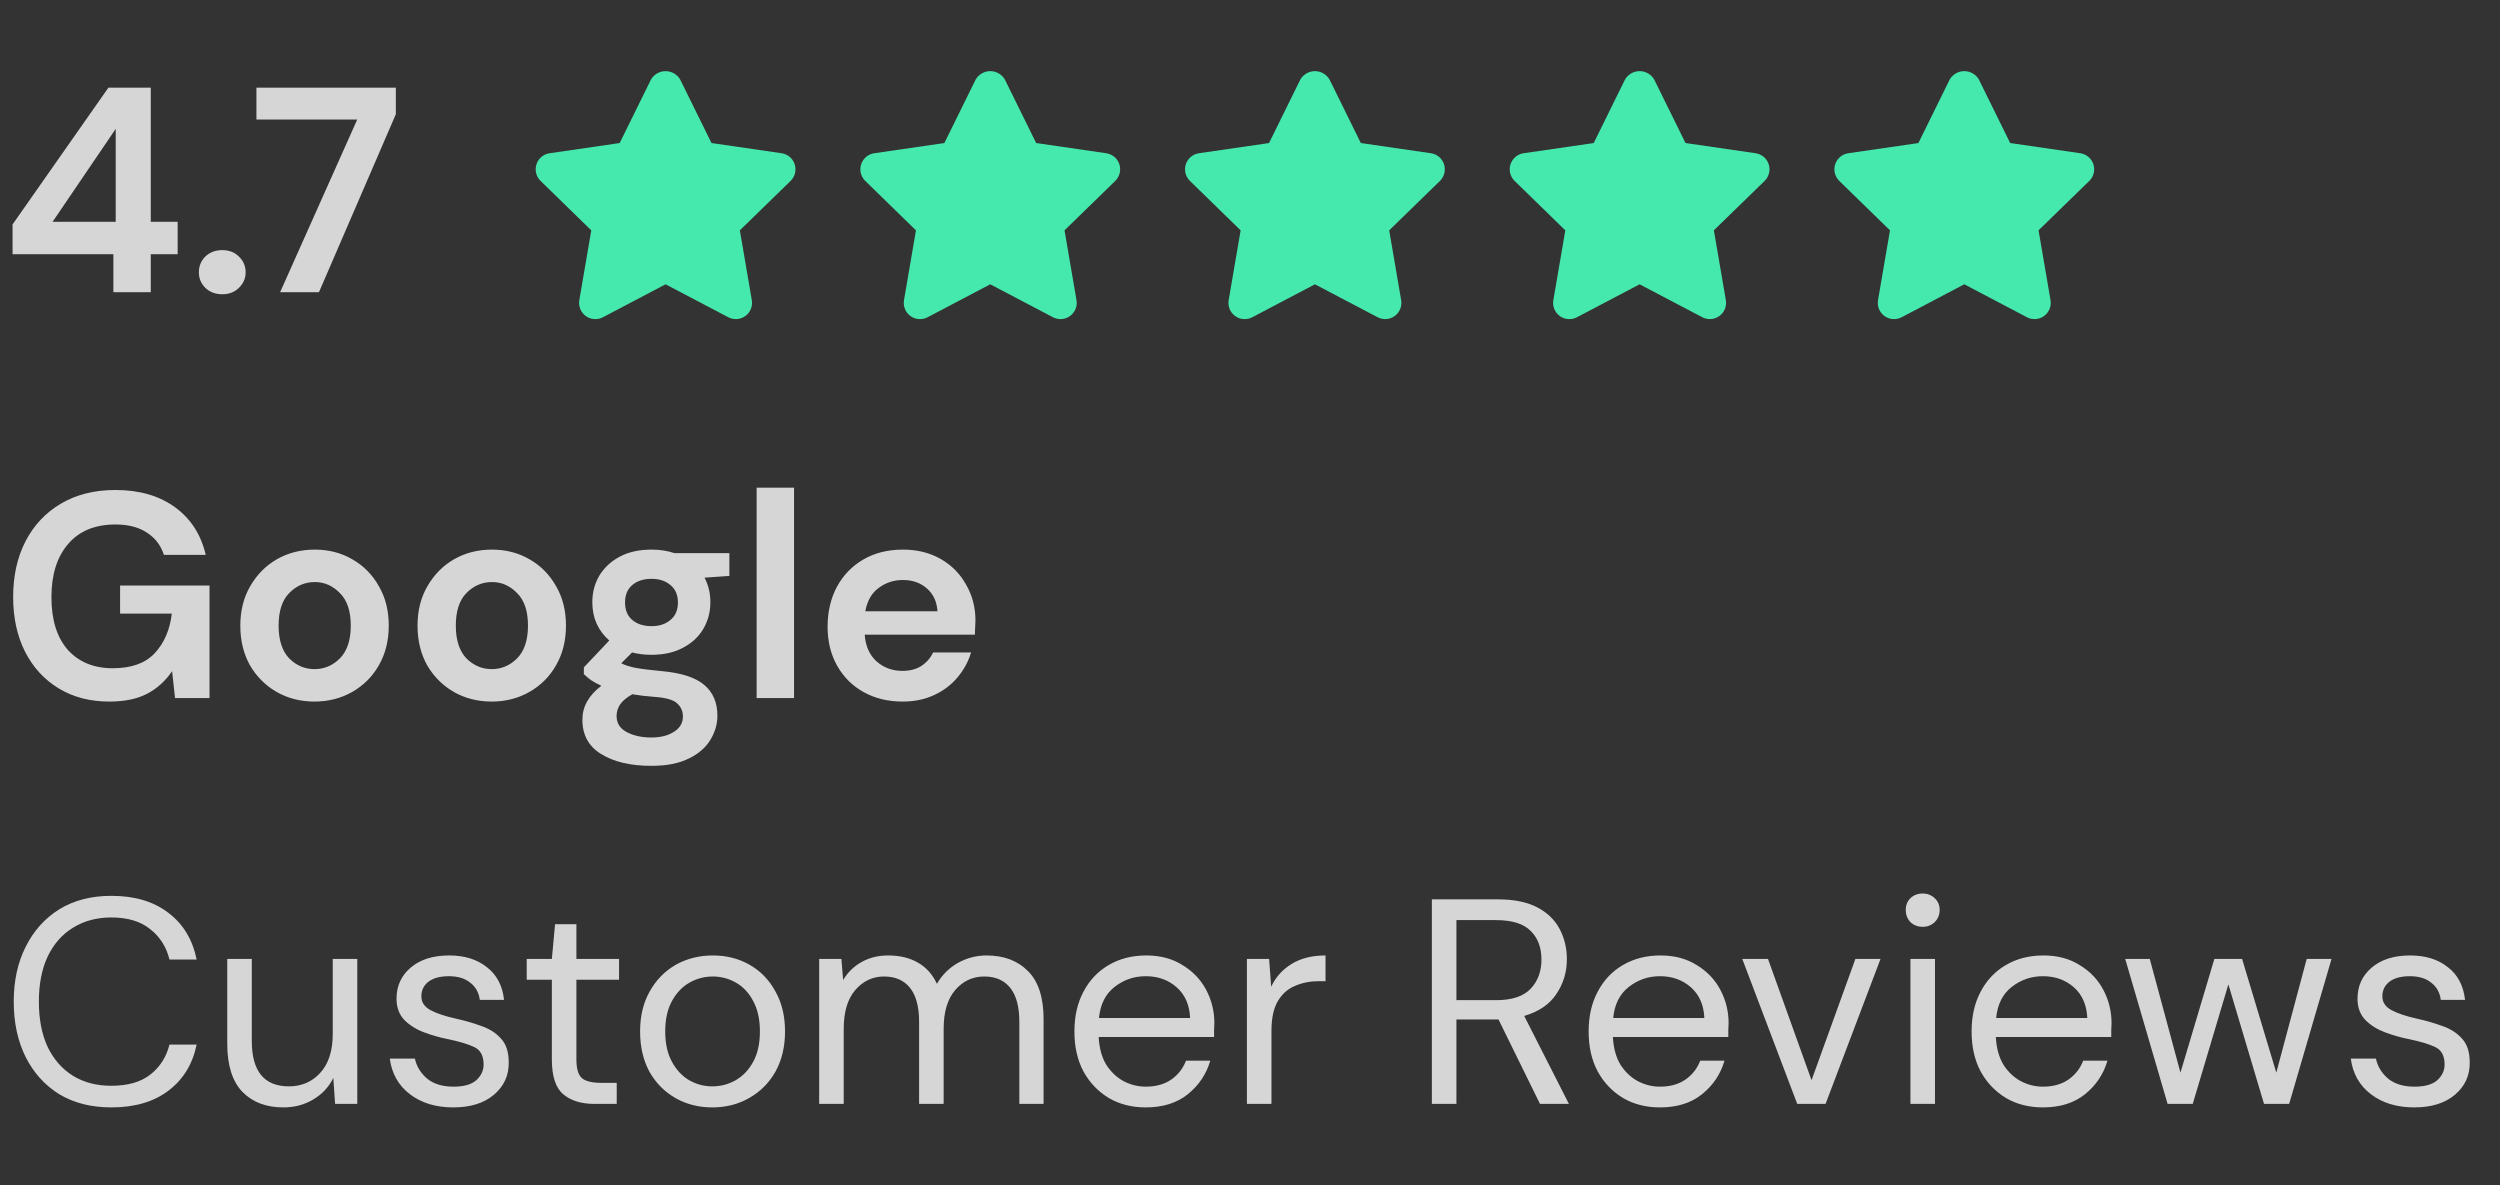 <svg xmlns="http://www.w3.org/2000/svg" width="154" height="73" viewBox="0 0 154 73" fill="none"><rect x="0" y="0" width="154" height="73" fill="#333333" stroke="none"/><g clip-path="url(#clip0)"><path d="M48.144 9.439L43.827 8.811L41.9 4.9C41.809 4.742 41.677 4.612 41.519 4.521C41.361 4.43 41.182 4.382 41 4.382C40.818 4.382 40.639 4.43 40.481 4.521C40.323 4.612 40.192 4.742 40.1 4.9L38.173 8.812L33.856 9.439C33.671 9.466 33.498 9.543 33.355 9.663C33.212 9.784 33.105 9.941 33.047 10.119C32.989 10.297 32.982 10.487 33.027 10.668C33.072 10.85 33.166 11.015 33.3 11.145L36.423 14.19L35.686 18.49C35.655 18.674 35.675 18.863 35.745 19.036C35.816 19.209 35.933 19.358 36.084 19.468C36.235 19.578 36.414 19.643 36.6 19.656C36.786 19.67 36.972 19.631 37.137 19.544L41 17.513L44.861 19.542C45.026 19.629 45.212 19.668 45.398 19.654C45.585 19.641 45.763 19.576 45.914 19.466C46.065 19.356 46.182 19.207 46.253 19.034C46.323 18.861 46.344 18.672 46.312 18.488L45.575 14.188L48.7 11.145C48.834 11.015 48.928 10.85 48.972 10.669C49.017 10.488 49.01 10.298 48.953 10.12C48.895 9.943 48.789 9.785 48.646 9.665C48.504 9.545 48.331 9.467 48.146 9.44L48.144 9.439Z" fill="#45E8AD"></path></g><g clip-path="url(#clip1)"><path d="M68.144 9.439L63.827 8.811L61.9 4.9C61.809 4.742 61.677 4.612 61.519 4.521C61.361 4.43 61.182 4.382 61 4.382C60.818 4.382 60.639 4.43 60.481 4.521C60.323 4.612 60.192 4.742 60.1 4.9L58.173 8.812L53.856 9.439C53.671 9.466 53.498 9.543 53.355 9.663C53.212 9.784 53.105 9.941 53.047 10.119C52.989 10.297 52.982 10.487 53.027 10.668C53.072 10.85 53.166 11.015 53.3 11.145L56.423 14.19L55.686 18.49C55.655 18.674 55.675 18.863 55.745 19.036C55.816 19.209 55.933 19.358 56.084 19.468C56.235 19.578 56.414 19.643 56.6 19.656C56.786 19.67 56.972 19.631 57.137 19.544L61 17.513L64.861 19.542C65.026 19.629 65.212 19.668 65.398 19.654C65.585 19.641 65.763 19.576 65.914 19.466C66.065 19.356 66.182 19.207 66.253 19.034C66.323 18.861 66.344 18.672 66.312 18.488L65.575 14.188L68.7 11.145C68.834 11.015 68.928 10.85 68.972 10.669C69.017 10.488 69.01 10.298 68.953 10.12C68.895 9.943 68.789 9.785 68.646 9.665C68.504 9.545 68.331 9.467 68.146 9.44L68.144 9.439Z" fill="#45E8AD"></path></g><g clip-path="url(#clip2)"><path d="M88.144 9.439L83.827 8.811L81.9 4.9C81.808 4.742 81.677 4.612 81.519 4.521C81.361 4.43 81.182 4.382 81 4.382C80.818 4.382 80.639 4.43 80.481 4.521C80.323 4.612 80.192 4.742 80.1 4.9L78.173 8.812L73.856 9.439C73.671 9.466 73.498 9.543 73.355 9.663C73.212 9.784 73.105 9.941 73.047 10.119C72.989 10.297 72.982 10.487 73.027 10.668C73.072 10.85 73.166 11.015 73.3 11.145L76.423 14.19L75.686 18.49C75.655 18.674 75.675 18.863 75.746 19.036C75.816 19.209 75.933 19.358 76.084 19.468C76.235 19.578 76.414 19.643 76.6 19.656C76.786 19.67 76.972 19.631 77.137 19.544L81 17.513L84.861 19.542C85.026 19.629 85.212 19.668 85.398 19.654C85.585 19.641 85.763 19.576 85.914 19.466C86.065 19.356 86.182 19.207 86.253 19.034C86.323 18.861 86.344 18.672 86.312 18.488L85.575 14.188L88.7 11.145C88.834 11.015 88.928 10.85 88.972 10.669C89.017 10.488 89.01 10.298 88.953 10.12C88.895 9.943 88.789 9.785 88.646 9.665C88.504 9.545 88.331 9.467 88.146 9.44L88.144 9.439Z" fill="#45E8AD"></path></g><g clip-path="url(#clip3)"><path d="M108.144 9.439L103.827 8.811L101.9 4.9C101.809 4.742 101.677 4.612 101.519 4.521C101.361 4.43 101.182 4.382 101 4.382C100.818 4.382 100.639 4.43 100.481 4.521C100.323 4.612 100.192 4.742 100.1 4.9L98.173 8.812L93.856 9.439C93.671 9.466 93.498 9.543 93.355 9.663C93.212 9.784 93.105 9.941 93.047 10.119C92.989 10.297 92.982 10.487 93.027 10.668C93.072 10.85 93.166 11.015 93.3 11.145L96.423 14.19L95.686 18.49C95.655 18.674 95.675 18.863 95.746 19.036C95.816 19.209 95.933 19.358 96.084 19.468C96.235 19.578 96.414 19.643 96.6 19.656C96.786 19.67 96.972 19.631 97.137 19.544L101 17.513L104.861 19.542C105.026 19.629 105.212 19.668 105.398 19.654C105.585 19.641 105.763 19.576 105.914 19.466C106.065 19.356 106.182 19.207 106.253 19.034C106.323 18.861 106.344 18.672 106.312 18.488L105.575 14.188L108.7 11.145C108.833 11.015 108.928 10.85 108.972 10.669C109.017 10.488 109.01 10.298 108.953 10.12C108.895 9.943 108.789 9.785 108.646 9.665C108.504 9.545 108.331 9.467 108.146 9.44L108.144 9.439Z" fill="#45E8AD"></path></g><g clip-path="url(#clip4)"><path d="M128.144 9.439L123.827 8.811L121.9 4.9C121.809 4.742 121.677 4.612 121.519 4.521C121.361 4.43 121.182 4.382 121 4.382C120.818 4.382 120.639 4.43 120.481 4.521C120.323 4.612 120.192 4.742 120.1 4.9L118.173 8.812L113.856 9.439C113.671 9.466 113.497 9.543 113.355 9.663C113.212 9.784 113.105 9.941 113.047 10.119C112.989 10.297 112.982 10.487 113.027 10.668C113.072 10.85 113.166 11.015 113.3 11.145L116.423 14.19L115.686 18.49C115.655 18.674 115.675 18.863 115.745 19.036C115.816 19.209 115.933 19.358 116.084 19.468C116.235 19.578 116.414 19.643 116.6 19.656C116.786 19.67 116.972 19.631 117.137 19.544L121 17.513L124.861 19.542C125.026 19.629 125.212 19.668 125.398 19.654C125.585 19.641 125.763 19.576 125.914 19.466C126.065 19.356 126.182 19.207 126.253 19.034C126.323 18.861 126.344 18.672 126.312 18.488L125.575 14.188L128.7 11.145C128.833 11.015 128.928 10.85 128.972 10.669C129.017 10.488 129.01 10.298 128.953 10.12C128.895 9.943 128.789 9.785 128.646 9.665C128.504 9.545 128.331 9.467 128.146 9.44L128.144 9.439Z" fill="#45E8AD"></path></g><path d="M6.984 18V15.66H0.774V13.824L6.678 5.4H9.288V13.662H10.944V15.66H9.288V18H6.984ZM3.24 13.662H7.128V7.938L3.24 13.662ZM13.691 18.126C13.271 18.126 12.923 17.994 12.647 17.73C12.383 17.466 12.251 17.148 12.251 16.776C12.251 16.392 12.383 16.068 12.647 15.804C12.923 15.54 13.271 15.408 13.691 15.408C14.111 15.408 14.453 15.54 14.717 15.804C14.993 16.068 15.131 16.392 15.131 16.776C15.131 17.148 14.993 17.466 14.717 17.73C14.453 17.994 14.111 18.126 13.691 18.126ZM17.255 18L22.006 7.362H15.796V5.4H24.383V7.038L19.648 18H17.255Z" fill="white" fill-opacity="0.8"></path><path d="M6.732 43.216C5.544 43.216 4.506 42.946 3.618 42.406C2.73 41.866 2.04 41.116 1.548 40.156C1.056 39.184 0.81 38.056 0.81 36.772C0.81 35.476 1.062 34.336 1.566 33.352C2.082 32.356 2.808 31.582 3.744 31.03C4.692 30.466 5.814 30.184 7.11 30.184C8.586 30.184 9.81 30.538 10.782 31.246C11.754 31.954 12.384 32.932 12.672 34.18H10.098C9.906 33.592 9.558 33.136 9.054 32.812C8.55 32.476 7.902 32.308 7.11 32.308C5.85 32.308 4.878 32.71 4.194 33.514C3.51 34.306 3.168 35.398 3.168 36.79C3.168 38.182 3.504 39.262 4.176 40.03C4.86 40.786 5.784 41.164 6.948 41.164C8.088 41.164 8.946 40.858 9.522 40.246C10.11 39.622 10.464 38.806 10.584 37.798H7.398V36.07H12.906V43H10.782L10.602 41.344C10.194 41.944 9.684 42.406 9.072 42.73C8.46 43.054 7.68 43.216 6.732 43.216ZM19.376 43.216C18.512 43.216 17.732 43.018 17.036 42.622C16.352 42.226 15.806 41.68 15.398 40.984C15.002 40.276 14.804 39.46 14.804 38.536C14.804 37.612 15.008 36.802 15.416 36.106C15.824 35.398 16.37 34.846 17.054 34.45C17.75 34.054 18.53 33.856 19.394 33.856C20.246 33.856 21.014 34.054 21.698 34.45C22.394 34.846 22.94 35.398 23.336 36.106C23.744 36.802 23.948 37.612 23.948 38.536C23.948 39.46 23.744 40.276 23.336 40.984C22.94 41.68 22.394 42.226 21.698 42.622C21.002 43.018 20.228 43.216 19.376 43.216ZM19.376 41.218C19.976 41.218 20.498 40.996 20.942 40.552C21.386 40.096 21.608 39.424 21.608 38.536C21.608 37.648 21.386 36.982 20.942 36.538C20.498 36.082 19.982 35.854 19.394 35.854C18.782 35.854 18.254 36.082 17.81 36.538C17.378 36.982 17.162 37.648 17.162 38.536C17.162 39.424 17.378 40.096 17.81 40.552C18.254 40.996 18.776 41.218 19.376 41.218ZM30.292 43.216C29.428 43.216 28.648 43.018 27.952 42.622C27.268 42.226 26.722 41.68 26.314 40.984C25.918 40.276 25.72 39.46 25.72 38.536C25.72 37.612 25.924 36.802 26.332 36.106C26.74 35.398 27.286 34.846 27.97 34.45C28.666 34.054 29.446 33.856 30.31 33.856C31.162 33.856 31.93 34.054 32.614 34.45C33.31 34.846 33.856 35.398 34.252 36.106C34.66 36.802 34.864 37.612 34.864 38.536C34.864 39.46 34.66 40.276 34.252 40.984C33.856 41.68 33.31 42.226 32.614 42.622C31.918 43.018 31.144 43.216 30.292 43.216ZM30.292 41.218C30.892 41.218 31.414 40.996 31.858 40.552C32.302 40.096 32.524 39.424 32.524 38.536C32.524 37.648 32.302 36.982 31.858 36.538C31.414 36.082 30.898 35.854 30.31 35.854C29.698 35.854 29.17 36.082 28.726 36.538C28.294 36.982 28.078 37.648 28.078 38.536C28.078 39.424 28.294 40.096 28.726 40.552C29.17 40.996 29.692 41.218 30.292 41.218ZM40.141 40.336C39.709 40.336 39.307 40.288 38.935 40.192L38.269 40.858C38.473 40.966 38.749 41.056 39.097 41.128C39.445 41.2 40.009 41.272 40.789 41.344C41.977 41.452 42.841 41.734 43.381 42.19C43.921 42.646 44.191 43.276 44.191 44.08C44.191 44.608 44.047 45.106 43.759 45.574C43.471 46.054 43.027 46.438 42.427 46.726C41.827 47.026 41.059 47.176 40.123 47.176C38.851 47.176 37.825 46.936 37.045 46.456C36.265 45.988 35.875 45.28 35.875 44.332C35.875 43.528 36.265 42.832 37.045 42.244C36.805 42.136 36.595 42.022 36.415 41.902C36.247 41.782 36.097 41.656 35.965 41.524V41.11L37.531 39.454C36.835 38.842 36.487 38.056 36.487 37.096C36.487 36.496 36.631 35.95 36.919 35.458C37.219 34.966 37.639 34.576 38.179 34.288C38.719 34 39.373 33.856 40.141 33.856C40.645 33.856 41.113 33.928 41.545 34.072H44.929V35.476L43.399 35.584C43.639 36.04 43.759 36.544 43.759 37.096C43.759 37.696 43.615 38.242 43.327 38.734C43.039 39.226 42.619 39.616 42.067 39.904C41.527 40.192 40.885 40.336 40.141 40.336ZM40.141 38.572C40.609 38.572 40.993 38.446 41.293 38.194C41.605 37.942 41.761 37.582 41.761 37.114C41.761 36.646 41.605 36.286 41.293 36.034C40.993 35.782 40.609 35.656 40.141 35.656C39.649 35.656 39.253 35.782 38.953 36.034C38.653 36.286 38.503 36.646 38.503 37.114C38.503 37.582 38.653 37.942 38.953 38.194C39.253 38.446 39.649 38.572 40.141 38.572ZM37.981 44.098C37.981 44.542 38.185 44.872 38.593 45.088C39.013 45.316 39.523 45.43 40.123 45.43C40.699 45.43 41.167 45.31 41.527 45.07C41.887 44.842 42.067 44.53 42.067 44.134C42.067 43.81 41.947 43.54 41.707 43.324C41.479 43.108 41.017 42.976 40.321 42.928C39.829 42.892 39.373 42.838 38.953 42.766C38.605 42.958 38.353 43.168 38.197 43.396C38.053 43.624 37.981 43.858 37.981 44.098ZM46.609 43V30.04H48.913V43H46.609ZM55.606 43.216C54.706 43.216 53.908 43.024 53.212 42.64C52.516 42.256 51.97 41.716 51.574 41.02C51.178 40.324 50.98 39.52 50.98 38.608C50.98 37.684 51.172 36.862 51.556 36.142C51.952 35.422 52.492 34.864 53.176 34.468C53.872 34.06 54.688 33.856 55.624 33.856C56.5 33.856 57.274 34.048 57.946 34.432C58.618 34.816 59.14 35.344 59.512 36.016C59.896 36.676 60.088 37.414 60.088 38.23C60.088 38.362 60.082 38.5 60.07 38.644C60.07 38.788 60.064 38.938 60.052 39.094H53.266C53.314 39.79 53.554 40.336 53.986 40.732C54.43 41.128 54.964 41.326 55.588 41.326C56.056 41.326 56.446 41.224 56.758 41.02C57.082 40.804 57.322 40.528 57.478 40.192H59.818C59.65 40.756 59.368 41.272 58.972 41.74C58.588 42.196 58.108 42.556 57.532 42.82C56.968 43.084 56.326 43.216 55.606 43.216ZM55.624 35.728C55.06 35.728 54.562 35.89 54.13 36.214C53.698 36.526 53.422 37.006 53.302 37.654H57.748C57.712 37.066 57.496 36.598 57.1 36.25C56.704 35.902 56.212 35.728 55.624 35.728Z" fill="white" fill-opacity="0.8"></path><path d="M6.858 68.216C5.622 68.216 4.554 67.946 3.654 67.406C2.766 66.854 2.076 66.092 1.584 65.12C1.092 64.136 0.846 62.996 0.846 61.7C0.846 60.416 1.092 59.288 1.584 58.316C2.076 57.332 2.766 56.564 3.654 56.012C4.554 55.46 5.622 55.184 6.858 55.184C8.298 55.184 9.468 55.532 10.368 56.228C11.28 56.912 11.862 57.872 12.114 59.108H10.44C10.248 58.328 9.852 57.704 9.252 57.236C8.664 56.756 7.866 56.516 6.858 56.516C5.958 56.516 5.172 56.726 4.5 57.146C3.828 57.554 3.306 58.148 2.934 58.928C2.574 59.696 2.394 60.62 2.394 61.7C2.394 62.78 2.574 63.71 2.934 64.49C3.306 65.258 3.828 65.852 4.5 66.272C5.172 66.68 5.958 66.884 6.858 66.884C7.866 66.884 8.664 66.656 9.252 66.2C9.852 65.732 10.248 65.114 10.44 64.346H12.114C11.862 65.558 11.28 66.506 10.368 67.19C9.468 67.874 8.298 68.216 6.858 68.216ZM17.455 68.216C16.399 68.216 15.559 67.898 14.935 67.262C14.311 66.614 13.999 65.624 13.999 64.292V59.072H15.511V64.13C15.511 65.99 16.273 66.92 17.797 66.92C18.577 66.92 19.219 66.644 19.723 66.092C20.239 65.528 20.497 64.73 20.497 63.698V59.072H22.009V68H20.641L20.533 66.398C20.257 66.962 19.843 67.406 19.291 67.73C18.751 68.054 18.139 68.216 17.455 68.216ZM27.918 68.216C26.85 68.216 25.962 67.946 25.254 67.406C24.546 66.866 24.132 66.134 24.012 65.21H25.56C25.656 65.678 25.902 66.086 26.298 66.434C26.706 66.77 27.252 66.938 27.936 66.938C28.572 66.938 29.04 66.806 29.34 66.542C29.64 66.266 29.79 65.942 29.79 65.57C29.79 65.03 29.592 64.67 29.196 64.49C28.812 64.31 28.266 64.148 27.558 64.004C27.078 63.908 26.598 63.77 26.118 63.59C25.638 63.41 25.236 63.158 24.912 62.834C24.588 62.498 24.426 62.06 24.426 61.52C24.426 60.74 24.714 60.104 25.29 59.612C25.878 59.108 26.67 58.856 27.666 58.856C28.614 58.856 29.388 59.096 29.988 59.576C30.6 60.044 30.954 60.716 31.05 61.592H29.556C29.496 61.136 29.298 60.782 28.962 60.53C28.638 60.266 28.2 60.134 27.648 60.134C27.108 60.134 26.688 60.248 26.388 60.476C26.1 60.704 25.956 61.004 25.956 61.376C25.956 61.736 26.142 62.018 26.514 62.222C26.898 62.426 27.414 62.6 28.062 62.744C28.614 62.864 29.136 63.014 29.628 63.194C30.132 63.362 30.54 63.62 30.852 63.968C31.176 64.304 31.338 64.796 31.338 65.444C31.35 66.248 31.044 66.914 30.42 67.442C29.808 67.958 28.974 68.216 27.918 68.216ZM36.622 68C35.806 68 35.164 67.802 34.696 67.406C34.228 67.01 33.994 66.296 33.994 65.264V60.35H32.446V59.072H33.994L34.192 56.93H35.506V59.072H38.134V60.35H35.506V65.264C35.506 65.828 35.62 66.212 35.848 66.416C36.076 66.608 36.478 66.704 37.054 66.704H37.99V68H36.622ZM43.876 68.216C43.036 68.216 42.28 68.024 41.608 67.64C40.936 67.256 40.402 66.716 40.006 66.02C39.622 65.312 39.43 64.484 39.43 63.536C39.43 62.588 39.628 61.766 40.024 61.07C40.42 60.362 40.954 59.816 41.626 59.432C42.31 59.048 43.072 58.856 43.912 58.856C44.752 58.856 45.508 59.048 46.18 59.432C46.852 59.816 47.38 60.362 47.764 61.07C48.16 61.766 48.358 62.588 48.358 63.536C48.358 64.484 48.16 65.312 47.764 66.02C47.368 66.716 46.828 67.256 46.144 67.64C45.472 68.024 44.716 68.216 43.876 68.216ZM43.876 66.92C44.392 66.92 44.872 66.794 45.316 66.542C45.76 66.29 46.12 65.912 46.396 65.408C46.672 64.904 46.81 64.28 46.81 63.536C46.81 62.792 46.672 62.168 46.396 61.664C46.132 61.16 45.778 60.782 45.334 60.53C44.89 60.278 44.416 60.152 43.912 60.152C43.396 60.152 42.916 60.278 42.472 60.53C42.028 60.782 41.668 61.16 41.392 61.664C41.116 62.168 40.978 62.792 40.978 63.536C40.978 64.28 41.116 64.904 41.392 65.408C41.668 65.912 42.022 66.29 42.454 66.542C42.898 66.794 43.372 66.92 43.876 66.92ZM50.461 68V59.072H51.829L51.937 60.368C52.225 59.888 52.609 59.516 53.089 59.252C53.569 58.988 54.109 58.856 54.709 58.856C55.417 58.856 56.023 59 56.527 59.288C57.043 59.576 57.439 60.014 57.715 60.602C58.027 60.062 58.453 59.636 58.993 59.324C59.545 59.012 60.139 58.856 60.775 58.856C61.843 58.856 62.695 59.18 63.331 59.828C63.967 60.464 64.285 61.448 64.285 62.78V68H62.791V62.942C62.791 62.018 62.605 61.322 62.233 60.854C61.861 60.386 61.327 60.152 60.631 60.152C59.911 60.152 59.311 60.434 58.831 60.998C58.363 61.55 58.129 62.342 58.129 63.374V68H56.617V62.942C56.617 62.018 56.431 61.322 56.059 60.854C55.687 60.386 55.153 60.152 54.457 60.152C53.749 60.152 53.155 60.434 52.675 60.998C52.207 61.55 51.973 62.342 51.973 63.374V68H50.461ZM70.576 68.216C69.724 68.216 68.968 68.024 68.308 67.64C67.648 67.244 67.126 66.698 66.742 66.002C66.37 65.306 66.184 64.484 66.184 63.536C66.184 62.6 66.37 61.784 66.742 61.088C67.114 60.38 67.63 59.834 68.29 59.45C68.962 59.054 69.736 58.856 70.612 58.856C71.476 58.856 72.22 59.054 72.844 59.45C73.48 59.834 73.966 60.344 74.302 60.98C74.638 61.616 74.806 62.3 74.806 63.032C74.806 63.164 74.8 63.296 74.788 63.428C74.788 63.56 74.788 63.71 74.788 63.878H67.678C67.714 64.562 67.87 65.132 68.146 65.588C68.434 66.032 68.788 66.368 69.208 66.596C69.64 66.824 70.096 66.938 70.576 66.938C71.2 66.938 71.722 66.794 72.142 66.506C72.562 66.218 72.868 65.828 73.06 65.336H74.554C74.314 66.164 73.852 66.854 73.168 67.406C72.496 67.946 71.632 68.216 70.576 68.216ZM70.576 60.134C69.856 60.134 69.214 60.356 68.65 60.8C68.098 61.232 67.78 61.868 67.696 62.708H73.312C73.276 61.904 73 61.274 72.484 60.818C71.968 60.362 71.332 60.134 70.576 60.134ZM76.81 68V59.072H78.178L78.304 60.782C78.58 60.194 79 59.726 79.564 59.378C80.128 59.03 80.824 58.856 81.652 58.856V60.44H81.238C80.71 60.44 80.224 60.536 79.78 60.728C79.336 60.908 78.982 61.22 78.718 61.664C78.454 62.108 78.322 62.72 78.322 63.5V68H76.81ZM88.203 68V55.4H92.271C93.255 55.4 94.059 55.562 94.683 55.886C95.307 56.21 95.769 56.654 96.069 57.218C96.369 57.782 96.519 58.406 96.519 59.09C96.519 59.882 96.303 60.596 95.871 61.232C95.451 61.868 94.791 62.318 93.891 62.582L96.645 68H94.863L92.307 62.798H92.199H89.715V68H88.203ZM89.715 61.61H92.163C93.135 61.61 93.843 61.376 94.287 60.908C94.731 60.44 94.953 59.84 94.953 59.108C94.953 58.364 94.731 57.776 94.287 57.344C93.855 56.9 93.141 56.678 92.145 56.678H89.715V61.61ZM102.252 68.216C101.4 68.216 100.644 68.024 99.984 67.64C99.324 67.244 98.802 66.698 98.418 66.002C98.046 65.306 97.86 64.484 97.86 63.536C97.86 62.6 98.046 61.784 98.418 61.088C98.79 60.38 99.306 59.834 99.966 59.45C100.638 59.054 101.412 58.856 102.288 58.856C103.152 58.856 103.896 59.054 104.52 59.45C105.156 59.834 105.642 60.344 105.978 60.98C106.314 61.616 106.482 62.3 106.482 63.032C106.482 63.164 106.476 63.296 106.464 63.428C106.464 63.56 106.464 63.71 106.464 63.878H99.354C99.39 64.562 99.546 65.132 99.822 65.588C100.11 66.032 100.464 66.368 100.884 66.596C101.316 66.824 101.772 66.938 102.252 66.938C102.876 66.938 103.398 66.794 103.818 66.506C104.238 66.218 104.544 65.828 104.736 65.336H106.23C105.99 66.164 105.528 66.854 104.844 67.406C104.172 67.946 103.308 68.216 102.252 68.216ZM102.252 60.134C101.532 60.134 100.89 60.356 100.326 60.8C99.774 61.232 99.456 61.868 99.372 62.708H104.988C104.952 61.904 104.676 61.274 104.16 60.818C103.644 60.362 103.008 60.134 102.252 60.134ZM110.709 68L107.325 59.072H108.909L111.591 66.542L114.291 59.072H115.839L112.455 68H110.709ZM118.439 57.092C118.139 57.092 117.887 56.996 117.683 56.804C117.491 56.6 117.395 56.348 117.395 56.048C117.395 55.76 117.491 55.52 117.683 55.328C117.887 55.136 118.139 55.04 118.439 55.04C118.727 55.04 118.973 55.136 119.177 55.328C119.381 55.52 119.483 55.76 119.483 56.048C119.483 56.348 119.381 56.6 119.177 56.804C118.973 56.996 118.727 57.092 118.439 57.092ZM117.683 68V59.072H119.195V68H117.683ZM125.842 68.216C124.99 68.216 124.234 68.024 123.574 67.64C122.914 67.244 122.392 66.698 122.008 66.002C121.636 65.306 121.45 64.484 121.45 63.536C121.45 62.6 121.636 61.784 122.008 61.088C122.38 60.38 122.896 59.834 123.556 59.45C124.228 59.054 125.002 58.856 125.878 58.856C126.742 58.856 127.486 59.054 128.11 59.45C128.746 59.834 129.232 60.344 129.568 60.98C129.904 61.616 130.072 62.3 130.072 63.032C130.072 63.164 130.066 63.296 130.054 63.428C130.054 63.56 130.054 63.71 130.054 63.878H122.944C122.98 64.562 123.136 65.132 123.412 65.588C123.7 66.032 124.054 66.368 124.474 66.596C124.906 66.824 125.362 66.938 125.842 66.938C126.466 66.938 126.988 66.794 127.408 66.506C127.828 66.218 128.134 65.828 128.326 65.336H129.82C129.58 66.164 129.118 66.854 128.434 67.406C127.762 67.946 126.898 68.216 125.842 68.216ZM125.842 60.134C125.122 60.134 124.48 60.356 123.916 60.8C123.364 61.232 123.046 61.868 122.962 62.708H128.578C128.542 61.904 128.266 61.274 127.75 60.818C127.234 60.362 126.598 60.134 125.842 60.134ZM133.524 68L130.914 59.072H132.426L134.316 66.074L136.404 59.072H138.114L140.22 66.074L142.092 59.072H143.622L141.012 68H139.464L137.268 60.638L135.072 68H133.524ZM148.715 68.216C147.647 68.216 146.759 67.946 146.051 67.406C145.343 66.866 144.929 66.134 144.809 65.21H146.357C146.453 65.678 146.699 66.086 147.095 66.434C147.503 66.77 148.049 66.938 148.733 66.938C149.369 66.938 149.837 66.806 150.137 66.542C150.437 66.266 150.587 65.942 150.587 65.57C150.587 65.03 150.389 64.67 149.993 64.49C149.609 64.31 149.063 64.148 148.355 64.004C147.875 63.908 147.395 63.77 146.915 63.59C146.435 63.41 146.033 63.158 145.709 62.834C145.385 62.498 145.223 62.06 145.223 61.52C145.223 60.74 145.511 60.104 146.087 59.612C146.675 59.108 147.467 58.856 148.463 58.856C149.411 58.856 150.185 59.096 150.785 59.576C151.397 60.044 151.751 60.716 151.847 61.592H150.353C150.293 61.136 150.095 60.782 149.759 60.53C149.435 60.266 148.997 60.134 148.445 60.134C147.905 60.134 147.485 60.248 147.185 60.476C146.897 60.704 146.753 61.004 146.753 61.376C146.753 61.736 146.939 62.018 147.311 62.222C147.695 62.426 148.211 62.6 148.859 62.744C149.411 62.864 149.933 63.014 150.425 63.194C150.929 63.362 151.337 63.62 151.649 63.968C151.973 64.304 152.135 64.796 152.135 65.444C152.147 66.248 151.841 66.914 151.217 67.442C150.605 67.958 149.771 68.216 148.715 68.216Z" fill="white" fill-opacity="0.8"></path><defs><clipPath id="clip0"><rect x="33" y="4" width="16" height="16" fill="white"></rect></clipPath><clipPath id="clip1"><rect x="53" y="4" width="16" height="16" fill="white"></rect></clipPath><clipPath id="clip2"><rect x="73" y="4" width="16" height="16" fill="white"></rect></clipPath><clipPath id="clip3"><rect x="93" y="4" width="16" height="16" fill="white"></rect></clipPath><clipPath id="clip4"><rect x="113" y="4" width="16" height="16" fill="white"></rect></clipPath></defs></svg>